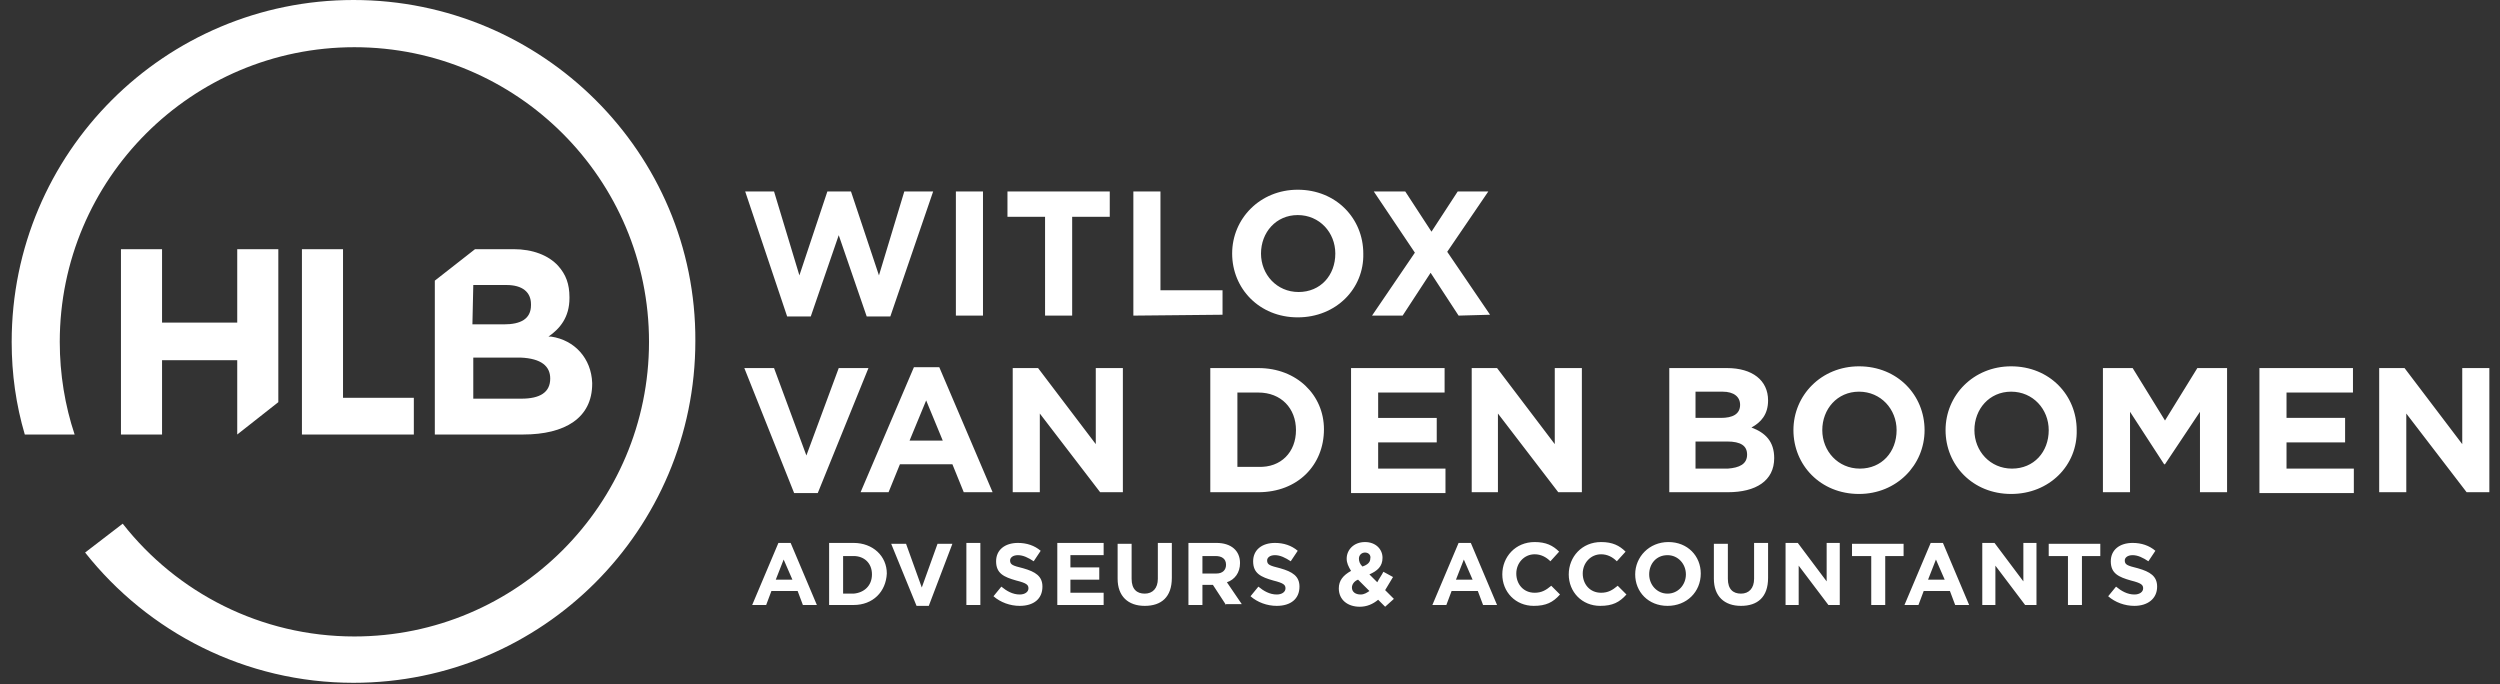 <svg viewBox="0 0 1038 284" xmlns="http://www.w3.org/2000/svg" xml:space="preserve" fill-rule="evenodd" clip-rule="evenodd" stroke-linejoin="round" stroke-miterlimit="2">
    <rect x="0" y="0" width="1038" height="284" fill="#333333" stroke="none"/>
    <g fill="#fff" fill-rule="nonzero">
        <path d="M369.658 131.405h-9.8l-11.616-33.759-11.616 33.759h-9.801l-17.424-51.909h11.979l10.527 34.848 11.616-34.848h9.801l11.616 34.848 10.526-34.848h11.979l-17.787 51.909ZM396.883 79.496h11.253v51.545h-11.253zM445.162 90.023v41.019h-11.253V90.023H418.3V79.496h42.47v10.527h-15.608ZM470.571 131.042V79.496h11.253v41.019h25.773v10.164l-37.026.363ZM538.815 131.768c-15.972 0-27.225-11.979-27.225-26.499s11.616-26.499 27.225-26.499c15.971 0 27.224 11.979 27.224 26.499.363 14.52-11.253 26.499-27.224 26.499Zm15.608-26.499c0-8.712-6.533-15.972-15.608-15.972s-15.246 7.26-15.246 15.972 6.534 15.972 15.609 15.972 15.245-6.897 15.245-15.972ZM605.606 131.042l-11.616-17.787-11.616 17.787h-12.705l17.787-26.136-17.061-25.41h13.068l10.89 16.698 10.89-16.698h12.705l-17.061 25.047 17.787 26.136-13.068.363ZM339.53 204.73h-9.801l-20.691-51.909h12.342l13.431 36.3 13.431-36.3h12.342L339.53 204.73ZM400.15 204.367l-4.719-11.616h-21.78l-4.719 11.616h-11.615l22.142-51.909h10.527l22.143 51.909H400.15Zm-15.609-38.115-6.897 16.698h13.794l-6.897-16.698ZM456.778 204.367l-25.047-32.67v32.67h-11.253v-51.546h10.527l23.958 31.581v-31.581h11.252v51.546h-9.437ZM522.48 204.367h-19.965v-51.546h19.965c15.972 0 27.225 11.253 27.225 25.41 0 14.883-10.89 26.136-27.225 26.136Zm15.609-25.773c0-9.075-6.171-15.609-15.609-15.609h-8.712v30.855h8.712c9.438.363 15.609-6.171 15.609-15.246ZM560.957 204.73v-51.909h38.841v10.164H572.21v10.527h24.321v10.164H572.21v10.89h27.951v10.164h-39.204ZM646.988 204.367l-25.047-32.67v32.67h-10.89v-51.546h10.527l23.958 31.581v-31.581h11.252v51.546h-9.8ZM717.409 204.367h-24.321v-51.546h23.958c10.527 0 17.061 5.082 17.061 13.431 0 5.808-2.904 9.075-6.897 11.253 5.808 2.178 9.438 5.808 9.438 12.705 0 9.438-7.623 14.157-19.239 14.157Zm5.082-36.3c0-3.267-2.541-5.445-7.26-5.445h-11.253v10.89h10.527c4.719 0 7.986-1.452 7.986-5.445Zm2.904 20.691c0-3.63-2.541-5.445-8.349-5.445h-13.068v11.253h13.431c4.719-.363 7.986-1.815 7.986-5.808ZM771.858 205.093c-15.972 0-27.225-11.979-27.225-26.499s11.616-26.499 27.225-26.499c15.972 0 27.225 11.979 27.225 26.499s-11.616 26.499-27.225 26.499Zm15.609-26.499c0-8.712-6.534-15.972-15.609-15.972s-15.246 7.26-15.246 15.972 6.534 15.972 15.609 15.972 15.246-6.897 15.246-15.972ZM835.02 205.093c-15.972 0-27.225-11.979-27.225-26.499s11.616-26.499 27.225-26.499c15.971 0 27.224 11.979 27.224 26.499.363 14.52-11.253 26.499-27.224 26.499Zm15.608-26.499c0-8.712-6.534-15.972-15.608-15.972-9.075 0-15.246 7.26-15.246 15.972s6.534 15.972 15.609 15.972c9.074 0 15.245-6.897 15.245-15.972ZM913.427 204.367v-33.396l-14.52 21.78h-.363l-14.157-21.78v33.396h-11.253v-51.546h12.342l13.431 21.78 13.431-21.78h12.342v51.546h-11.253ZM938.11 204.73v-51.909h38.841v10.164h-27.588v10.527h24.321v10.164h-24.321v10.89h27.951v10.164H938.11ZM1024.14 204.367l-25.047-32.67v32.67H987.84v-51.546h10.527l23.958 31.581v-31.581h11.252v51.546h-9.437Z"/>
    </g>
    <g fill="#fff" fill-rule="nonzero">
        <path d="m333.359 251.193-2.178-5.808h-10.89l-2.178 5.808h-5.808l10.89-25.772h5.082l10.89 25.772h-5.808Zm-7.986-18.875-3.267 8.348h6.897l-3.63-8.348ZM354.413 251.193h-10.164v-25.772h10.164c7.986 0 13.793 5.445 13.793 12.704-.363 7.623-5.807 13.068-13.793 13.068Zm7.623-12.705c0-4.718-3.267-7.622-7.623-7.622h-4.356v15.608h4.356c4.356-.363 7.623-3.267 7.623-7.986ZM385.63 251.556h-5.082l-10.527-25.772h6.171l6.534 18.149 6.534-18.149h6.171l-9.801 25.772ZM401.239 225.421h5.808v25.773h-5.808zM423.382 251.556c-3.993 0-7.986-1.452-10.89-3.993l3.267-3.993c2.178 1.815 4.719 3.267 7.623 3.267 2.178 0 3.63-1.089 3.63-2.541s-.726-2.178-5.082-3.267c-5.082-1.452-8.349-2.904-8.349-7.985 0-4.719 3.63-7.623 9.075-7.623 3.63 0 6.897 1.089 9.438 3.267l-2.904 4.356c-2.178-1.452-4.356-2.541-6.534-2.541s-3.267 1.089-3.267 2.178c0 1.815 1.089 2.178 5.445 3.267 5.082 1.451 7.986 3.266 7.986 7.622 0 5.082-3.63 7.986-9.438 7.986ZM438.991 251.193v-25.772h19.239v5.082h-13.794v5.082h11.979v5.081h-11.979v5.445h13.794v5.082h-19.239ZM475.29 251.556c-6.897 0-11.253-3.993-11.253-11.253v-14.519h5.808v14.519c0 4.356 2.178 6.171 5.445 6.171 3.267 0 5.445-2.178 5.445-6.171v-14.882h5.808v14.519c0 7.986-4.356 11.616-11.253 11.616ZM509.049 251.193l-5.445-8.349h-4.356v8.349h-5.808v-25.772h11.616c6.171 0 9.801 3.267 9.801 8.349 0 3.992-2.178 6.896-5.445 7.985l6.171 9.075h-6.534v.363Zm0-16.697c0-2.541-1.815-3.63-4.356-3.63h-5.445v7.259h5.808c2.541 0 3.993-1.452 3.993-3.629ZM530.103 251.556c-3.993 0-7.986-1.452-10.89-3.993l3.267-3.993c2.178 1.815 4.719 3.267 7.623 3.267 2.178 0 3.63-1.089 3.63-2.541s-.726-2.178-5.082-3.267c-5.082-1.452-8.349-2.904-8.349-7.985 0-4.719 3.63-7.623 9.075-7.623 3.63 0 6.897 1.089 9.438 3.267l-2.904 4.356c-2.178-1.452-4.356-2.541-6.534-2.541s-3.267 1.089-3.267 2.178c0 1.815 1.089 2.178 5.445 3.267 5.082 1.451 7.986 3.266 7.986 7.622 0 5.082-3.63 7.986-9.438 7.986ZM575.114 251.919l-2.904-2.904c-2.178 1.815-4.719 2.904-7.623 2.904-5.082 0-8.712-2.904-8.712-7.623 0-3.267 1.815-5.445 5.082-7.26-1.089-1.814-1.815-3.266-1.815-5.081 0-3.63 2.904-6.897 7.623-6.897 4.356 0 7.26 2.904 7.26 6.534s-2.178 5.444-5.445 6.896l3.267 3.267c.726-1.452 1.815-2.904 2.541-4.356l3.993 2.178-3.267 5.445 3.63 3.63-3.63 3.267Zm-11.253-11.253c-1.815.726-2.541 2.178-2.541 3.267 0 1.815 1.452 2.904 3.63 2.904 1.452 0 2.541-.726 3.63-1.452l-4.719-4.719Zm2.904-11.252c-1.452 0-2.541 1.089-2.541 2.541 0 1.089.363 2.178 1.452 3.267 2.178-.726 3.267-1.815 3.267-3.267.363-1.452-.726-2.541-2.178-2.541ZM615.77 251.193l-2.178-5.808h-10.89l-2.178 5.808h-5.808l10.89-25.772h5.082l10.89 25.772h-5.808Zm-7.986-18.875-3.267 8.348h6.897l-3.63-8.348ZM636.824 251.556c-7.623 0-13.068-5.808-13.068-13.068 0-7.259 5.445-13.43 13.431-13.43 4.719 0 7.623 1.452 10.164 3.993l-3.63 3.993c-1.815-1.815-3.993-2.904-6.534-2.904-4.356 0-7.623 3.63-7.623 7.985 0 4.356 2.904 7.986 7.623 7.986 2.904 0 4.719-1.089 6.897-2.904l3.63 3.63c-2.904 3.267-5.808 4.719-10.89 4.719ZM664.411 251.556c-7.623 0-13.068-5.808-13.068-13.068 0-7.259 5.445-13.43 13.431-13.43 4.719 0 7.623 1.452 10.164 3.993l-3.63 3.993c-1.815-1.815-3.993-2.904-6.534-2.904-4.356 0-7.623 3.63-7.623 7.985 0 4.356 2.904 7.986 7.623 7.986 2.904 0 4.719-1.089 6.897-2.904l3.63 3.63c-2.904 3.267-5.808 4.719-10.89 4.719ZM692.362 251.556c-7.986 0-13.431-5.808-13.431-13.068 0-7.259 5.808-13.43 13.794-13.43 7.986 0 13.431 5.808 13.431 13.067 0 7.623-5.808 13.431-13.794 13.431Zm7.623-13.068c0-4.355-3.267-7.985-7.623-7.985-4.719 0-7.623 3.63-7.623 7.985 0 4.356 3.267 7.986 7.623 7.986s7.623-3.63 7.623-7.986ZM722.854 251.556c-6.897 0-11.253-3.993-11.253-11.253v-14.519h5.808v14.519c0 4.356 2.178 6.171 5.445 6.171 3.267 0 5.445-2.178 5.445-6.171v-14.882h5.808v14.519c0 7.986-4.356 11.616-11.253 11.616ZM759.153 251.193l-12.342-16.334v16.334h-5.444v-25.772h5.081l11.979 15.971v-15.971h5.445v25.772h-4.719ZM782.748 230.866v20.327h-5.808v-20.327h-7.986v-5.082h21.417v5.082h-7.623ZM811.788 251.193l-2.178-5.808h-10.89l-2.178 5.808h-5.808l10.89-25.772h5.082l10.89 25.772h-5.808Zm-7.986-18.875-3.267 8.348h6.897l-3.63-8.348ZM840.827 251.193l-12.341-16.334v16.334h-5.445v-25.772h5.082l11.978 15.971v-15.971h5.445v25.772h-4.719ZM864.422 230.866v20.327h-5.808v-20.327h-7.986v-5.082h21.417v5.082h-7.623ZM886.202 251.556c-3.993 0-7.986-1.452-10.89-3.993l3.267-3.993c2.178 1.815 4.719 3.267 7.623 3.267 2.178 0 3.63-1.089 3.63-2.541s-.726-2.178-5.082-3.267c-5.082-1.452-8.349-2.904-8.349-7.985 0-4.719 3.63-7.623 9.075-7.623 3.63 0 6.897 1.089 9.438 3.267l-2.904 4.356c-2.178-1.452-4.356-2.541-6.534-2.541s-3.267 1.089-3.267 2.178c0 1.815 1.089 2.178 5.445 3.267 5.082 1.451 7.986 3.266 7.986 7.622 0 5.082-3.993 7.986-9.438 7.986Z"/>
    </g>
    <path d="M228.453 157.177c0 5.808-4.356 8.349-11.979 8.349h-19.965v-17.061h19.602c8.712.363 12.342 3.63 12.342 8.712Zm-31.944-38.84h13.794c6.534 0 10.164 2.904 10.164 7.986v.363c0 5.808-4.356 7.986-11.253 7.986h-13.068l.363-16.335Zm32.307 21.417h-1.089c4.719-3.267 8.712-7.986 8.712-15.972v-.363c0-5.445-1.452-9.438-4.719-13.068-3.993-4.356-10.527-6.897-18.513-6.897h-15.972l-16.698 13.068v63.887H217.2c17.424 0 28.677-6.897 28.677-21.054v-.363c-.363-10.164-7.26-17.786-17.061-19.238M50.222 103.454h17.061v30.492H98.5v-30.492h17.061v63.524L98.5 180.409v-30.855H67.283v30.855H50.222v-76.955ZM125.362 103.454h17.061v61.709h29.403v15.246h-46.464v-76.955Z" fill="#fff" fill-rule="nonzero"/>
    <path d="M146.779 0C68.372 0 4.847 63.524 4.847 141.931c0 13.431 1.815 26.136 5.445 38.478h20.691c-3.993-11.979-6.171-25.047-6.171-38.478 0-67.517 54.813-122.329 122.33-122.329s122.33 54.812 122.33 122.329c0 67.518-54.813 122.33-122.33 122.33-38.841 0-73.688-18.15-96.194-46.826l-15.609 11.979c26.136 33.032 66.428 54.086 111.44 54.086 78.407 0 141.931-63.524 141.931-141.931C289.073 63.524 225.186 0 146.779 0Z" fill="#fff" fill-rule="nonzero"/>
</svg>
